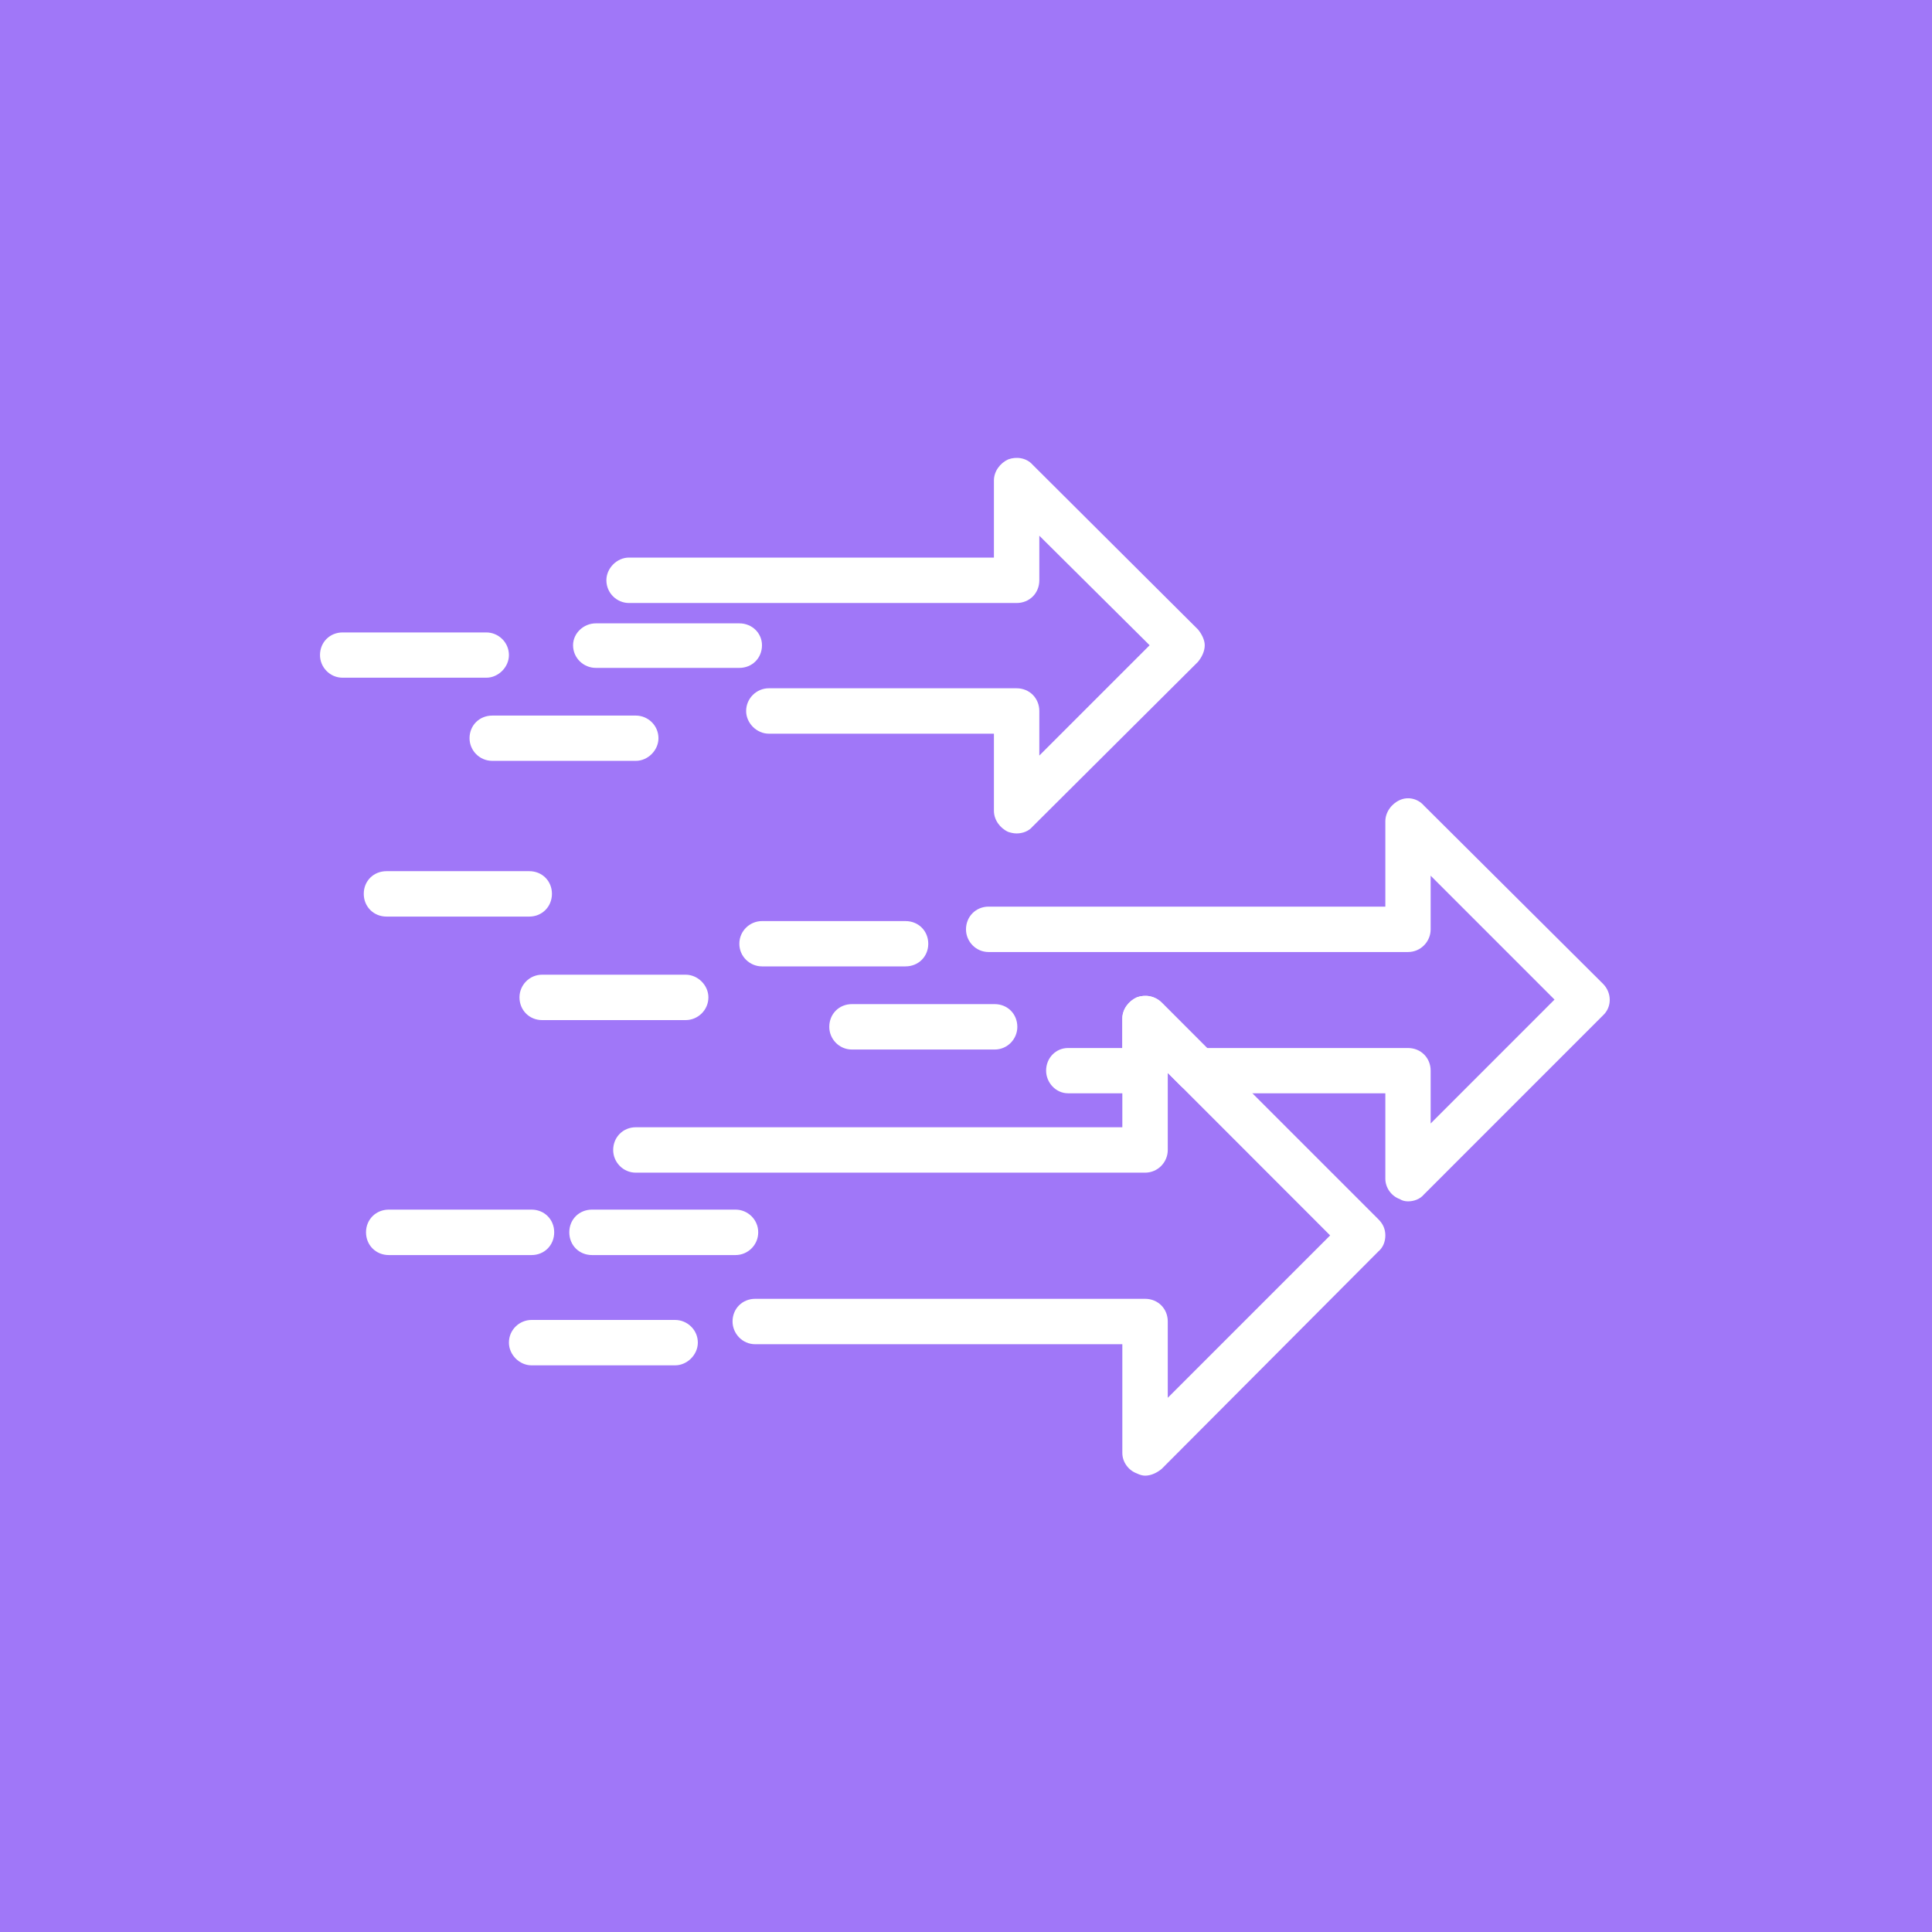 <svg xmlns="http://www.w3.org/2000/svg" xmlns:xlink="http://www.w3.org/1999/xlink" width="80" zoomAndPan="magnify" viewBox="0 0 60 60" height="80" preserveAspectRatio="xMidYMid meet" version="1.0"><defs><clipPath id="f6b95f36ac"><path d="M 9.938 19 L 16 19 L 16 22 L 9.938 22 Z M 9.938 19 " clip-rule="nonzero"/></clipPath></defs><rect x="-6" width="72" fill="#ffffff" y="-6" height="72" fill-opacity="1"/><rect x="-6" width="72" fill="#a077f8" y="-6" height="72" fill-opacity="1"/><path fill="#ffffff" d="M 43.727 37.309 C 43.633 37.309 43.539 37.285 43.469 37.238 C 43.211 37.145 43.023 36.887 43.023 36.605 L 43.023 33.953 L 37.18 33.953 C 36.992 33.953 36.828 33.859 36.688 33.742 L 36.266 33.32 C 36.242 33.672 35.938 33.953 35.562 33.953 L 33.168 33.953 C 32.793 33.953 32.488 33.625 32.488 33.25 C 32.488 32.852 32.793 32.547 33.168 32.547 L 34.855 32.547 L 34.855 31.629 C 34.855 31.348 35.047 31.09 35.305 30.973 C 35.562 30.879 35.867 30.926 36.078 31.137 L 37.484 32.547 L 43.727 32.547 C 44.125 32.547 44.43 32.852 44.43 33.25 L 44.43 34.891 L 48.277 31.043 L 44.43 27.195 L 44.43 28.863 C 44.43 29.238 44.125 29.566 43.727 29.566 L 30.703 29.566 C 30.305 29.566 30 29.238 30 28.863 C 30 28.465 30.305 28.156 30.703 28.156 L 43.023 28.156 L 43.023 25.508 C 43.023 25.227 43.211 24.965 43.469 24.848 C 43.727 24.73 44.031 24.801 44.219 25.016 L 49.781 30.551 C 50.062 30.832 50.062 31.277 49.781 31.535 L 44.219 37.098 C 44.102 37.238 43.914 37.309 43.727 37.309 Z M 43.727 37.309 " fill-opacity="1" fill-rule="evenodd"/><path fill="#ffffff" d="M 35.562 45.828 C 35.492 45.828 35.398 45.805 35.305 45.758 C 35.047 45.664 34.855 45.406 34.855 45.125 L 34.855 41.746 L 23.453 41.746 C 23.055 41.746 22.75 41.414 22.75 41.039 C 22.75 40.641 23.055 40.336 23.453 40.336 L 35.562 40.336 C 35.961 40.336 36.266 40.641 36.266 41.039 L 36.266 43.41 L 41.309 38.367 L 36.266 33.32 L 36.266 35.715 C 36.266 36.09 35.961 36.418 35.562 36.418 L 19.746 36.418 C 19.348 36.418 19.043 36.09 19.043 35.715 C 19.043 35.316 19.348 35.008 19.746 35.008 L 34.855 35.008 L 34.855 31.629 C 34.855 31.348 35.047 31.09 35.305 30.973 C 35.562 30.879 35.867 30.926 36.078 31.137 L 42.812 37.871 C 42.953 38.012 43.023 38.176 43.023 38.367 C 43.023 38.555 42.953 38.742 42.812 38.859 L 36.078 45.617 C 35.938 45.734 35.75 45.828 35.562 45.828 Z M 35.562 45.828 " fill-opacity="1" fill-rule="evenodd"/><path fill="#ffffff" d="M 31.57 25.883 C 31.477 25.883 31.383 25.859 31.312 25.836 C 31.055 25.719 30.867 25.461 30.867 25.18 L 30.867 22.785 L 23.875 22.785 C 23.5 22.785 23.172 22.457 23.172 22.082 C 23.172 21.684 23.5 21.375 23.875 21.375 L 31.57 21.375 C 31.973 21.375 32.277 21.684 32.277 22.082 L 32.277 23.465 L 35.703 20.039 L 32.277 16.637 L 32.277 18.02 C 32.277 18.422 31.973 18.727 31.57 18.727 L 19.535 18.727 C 19.16 18.727 18.832 18.422 18.832 18.02 C 18.832 17.645 19.16 17.316 19.535 17.316 L 30.867 17.316 L 30.867 14.922 C 30.867 14.641 31.055 14.383 31.312 14.266 C 31.57 14.172 31.879 14.219 32.066 14.43 L 37.203 19.547 C 37.32 19.688 37.414 19.875 37.414 20.039 C 37.414 20.227 37.32 20.414 37.203 20.555 L 32.066 25.672 C 31.949 25.812 31.762 25.883 31.57 25.883 Z M 31.57 25.883 " fill-opacity="1" fill-rule="evenodd"/><path fill="#ffffff" d="M 22.961 20.742 L 18.504 20.742 C 18.125 20.742 17.797 20.438 17.797 20.039 C 17.797 19.664 18.125 19.359 18.504 19.359 L 22.961 19.359 C 23.359 19.359 23.664 19.664 23.664 20.039 C 23.664 20.438 23.359 20.742 22.961 20.742 Z M 22.961 20.742 " fill-opacity="1" fill-rule="evenodd"/><path fill="#ffffff" d="M 19.746 23.629 L 15.289 23.629 C 14.887 23.629 14.582 23.301 14.582 22.926 C 14.582 22.527 14.887 22.223 15.289 22.223 L 19.746 22.223 C 20.121 22.223 20.449 22.527 20.449 22.926 C 20.449 23.301 20.121 23.629 19.746 23.629 Z M 19.746 23.629 " fill-opacity="1" fill-rule="evenodd"/><g clip-path="url(#f6b95f36ac)"><path fill="#ffffff" d="M 15.102 21.047 L 10.641 21.047 C 10.242 21.047 9.938 20.719 9.938 20.344 C 9.938 19.945 10.242 19.641 10.641 19.641 L 15.102 19.641 C 15.477 19.641 15.805 19.945 15.805 20.344 C 15.805 20.719 15.477 21.047 15.102 21.047 Z M 15.102 21.047 " fill-opacity="1" fill-rule="evenodd"/></g><path fill="#ffffff" d="M 22.844 38.977 L 18.387 38.977 C 17.984 38.977 17.68 38.672 17.68 38.27 C 17.68 37.871 17.984 37.566 18.387 37.566 L 22.844 37.566 C 23.219 37.566 23.547 37.871 23.547 38.27 C 23.547 38.672 23.219 38.977 22.844 38.977 Z M 22.844 38.977 " fill-opacity="1" fill-rule="evenodd"/><path fill="#ffffff" d="M 20.965 42.402 L 16.508 42.402 C 16.133 42.402 15.805 42.074 15.805 41.695 C 15.805 41.297 16.133 40.992 16.508 40.992 L 20.965 40.992 C 21.34 40.992 21.672 41.297 21.672 41.695 C 21.672 42.074 21.34 42.402 20.965 42.402 Z M 20.965 42.402 " fill-opacity="1" fill-rule="evenodd"/><path fill="#ffffff" d="M 16.508 38.977 L 12.074 38.977 C 11.676 38.977 11.367 38.672 11.367 38.27 C 11.367 37.871 11.676 37.566 12.074 37.566 L 16.508 37.566 C 16.906 37.566 17.211 37.871 17.211 38.27 C 17.211 38.672 16.906 38.977 16.508 38.977 Z M 16.508 38.977 " fill-opacity="1" fill-rule="evenodd"/><path fill="#ffffff" d="M 30.891 32.594 L 26.457 32.594 C 26.059 32.594 25.754 32.266 25.754 31.891 C 25.754 31.488 26.059 31.184 26.457 31.184 L 30.891 31.184 C 31.289 31.184 31.594 31.488 31.594 31.891 C 31.594 32.266 31.289 32.594 30.891 32.594 Z M 30.891 32.594 " fill-opacity="1" fill-rule="evenodd"/><path fill="#ffffff" d="M 28.121 30.012 L 23.664 30.012 C 23.289 30.012 22.961 29.707 22.961 29.309 C 22.961 28.91 23.289 28.605 23.664 28.605 L 28.121 28.605 C 28.523 28.605 28.828 28.91 28.828 29.309 C 28.828 29.707 28.523 30.012 28.121 30.012 Z M 28.121 30.012 " fill-opacity="1" fill-rule="evenodd"/><path fill="#ffffff" d="M 21.293 31.68 L 16.836 31.68 C 16.438 31.68 16.133 31.371 16.133 30.973 C 16.133 30.598 16.438 30.27 16.836 30.27 L 21.293 30.27 C 21.672 30.27 22 30.598 22 30.973 C 22 31.371 21.672 31.68 21.293 31.68 Z M 21.293 31.68 " fill-opacity="1" fill-rule="evenodd"/><path fill="#ffffff" d="M 16.438 28.465 L 12.004 28.465 C 11.602 28.465 11.297 28.156 11.297 27.758 C 11.297 27.359 11.602 27.055 12.004 27.055 L 16.438 27.055 C 16.836 27.055 17.141 27.359 17.141 27.758 C 17.141 28.156 16.836 28.465 16.438 28.465 Z M 16.438 28.465 " fill-opacity="1" fill-rule="evenodd"/></svg>